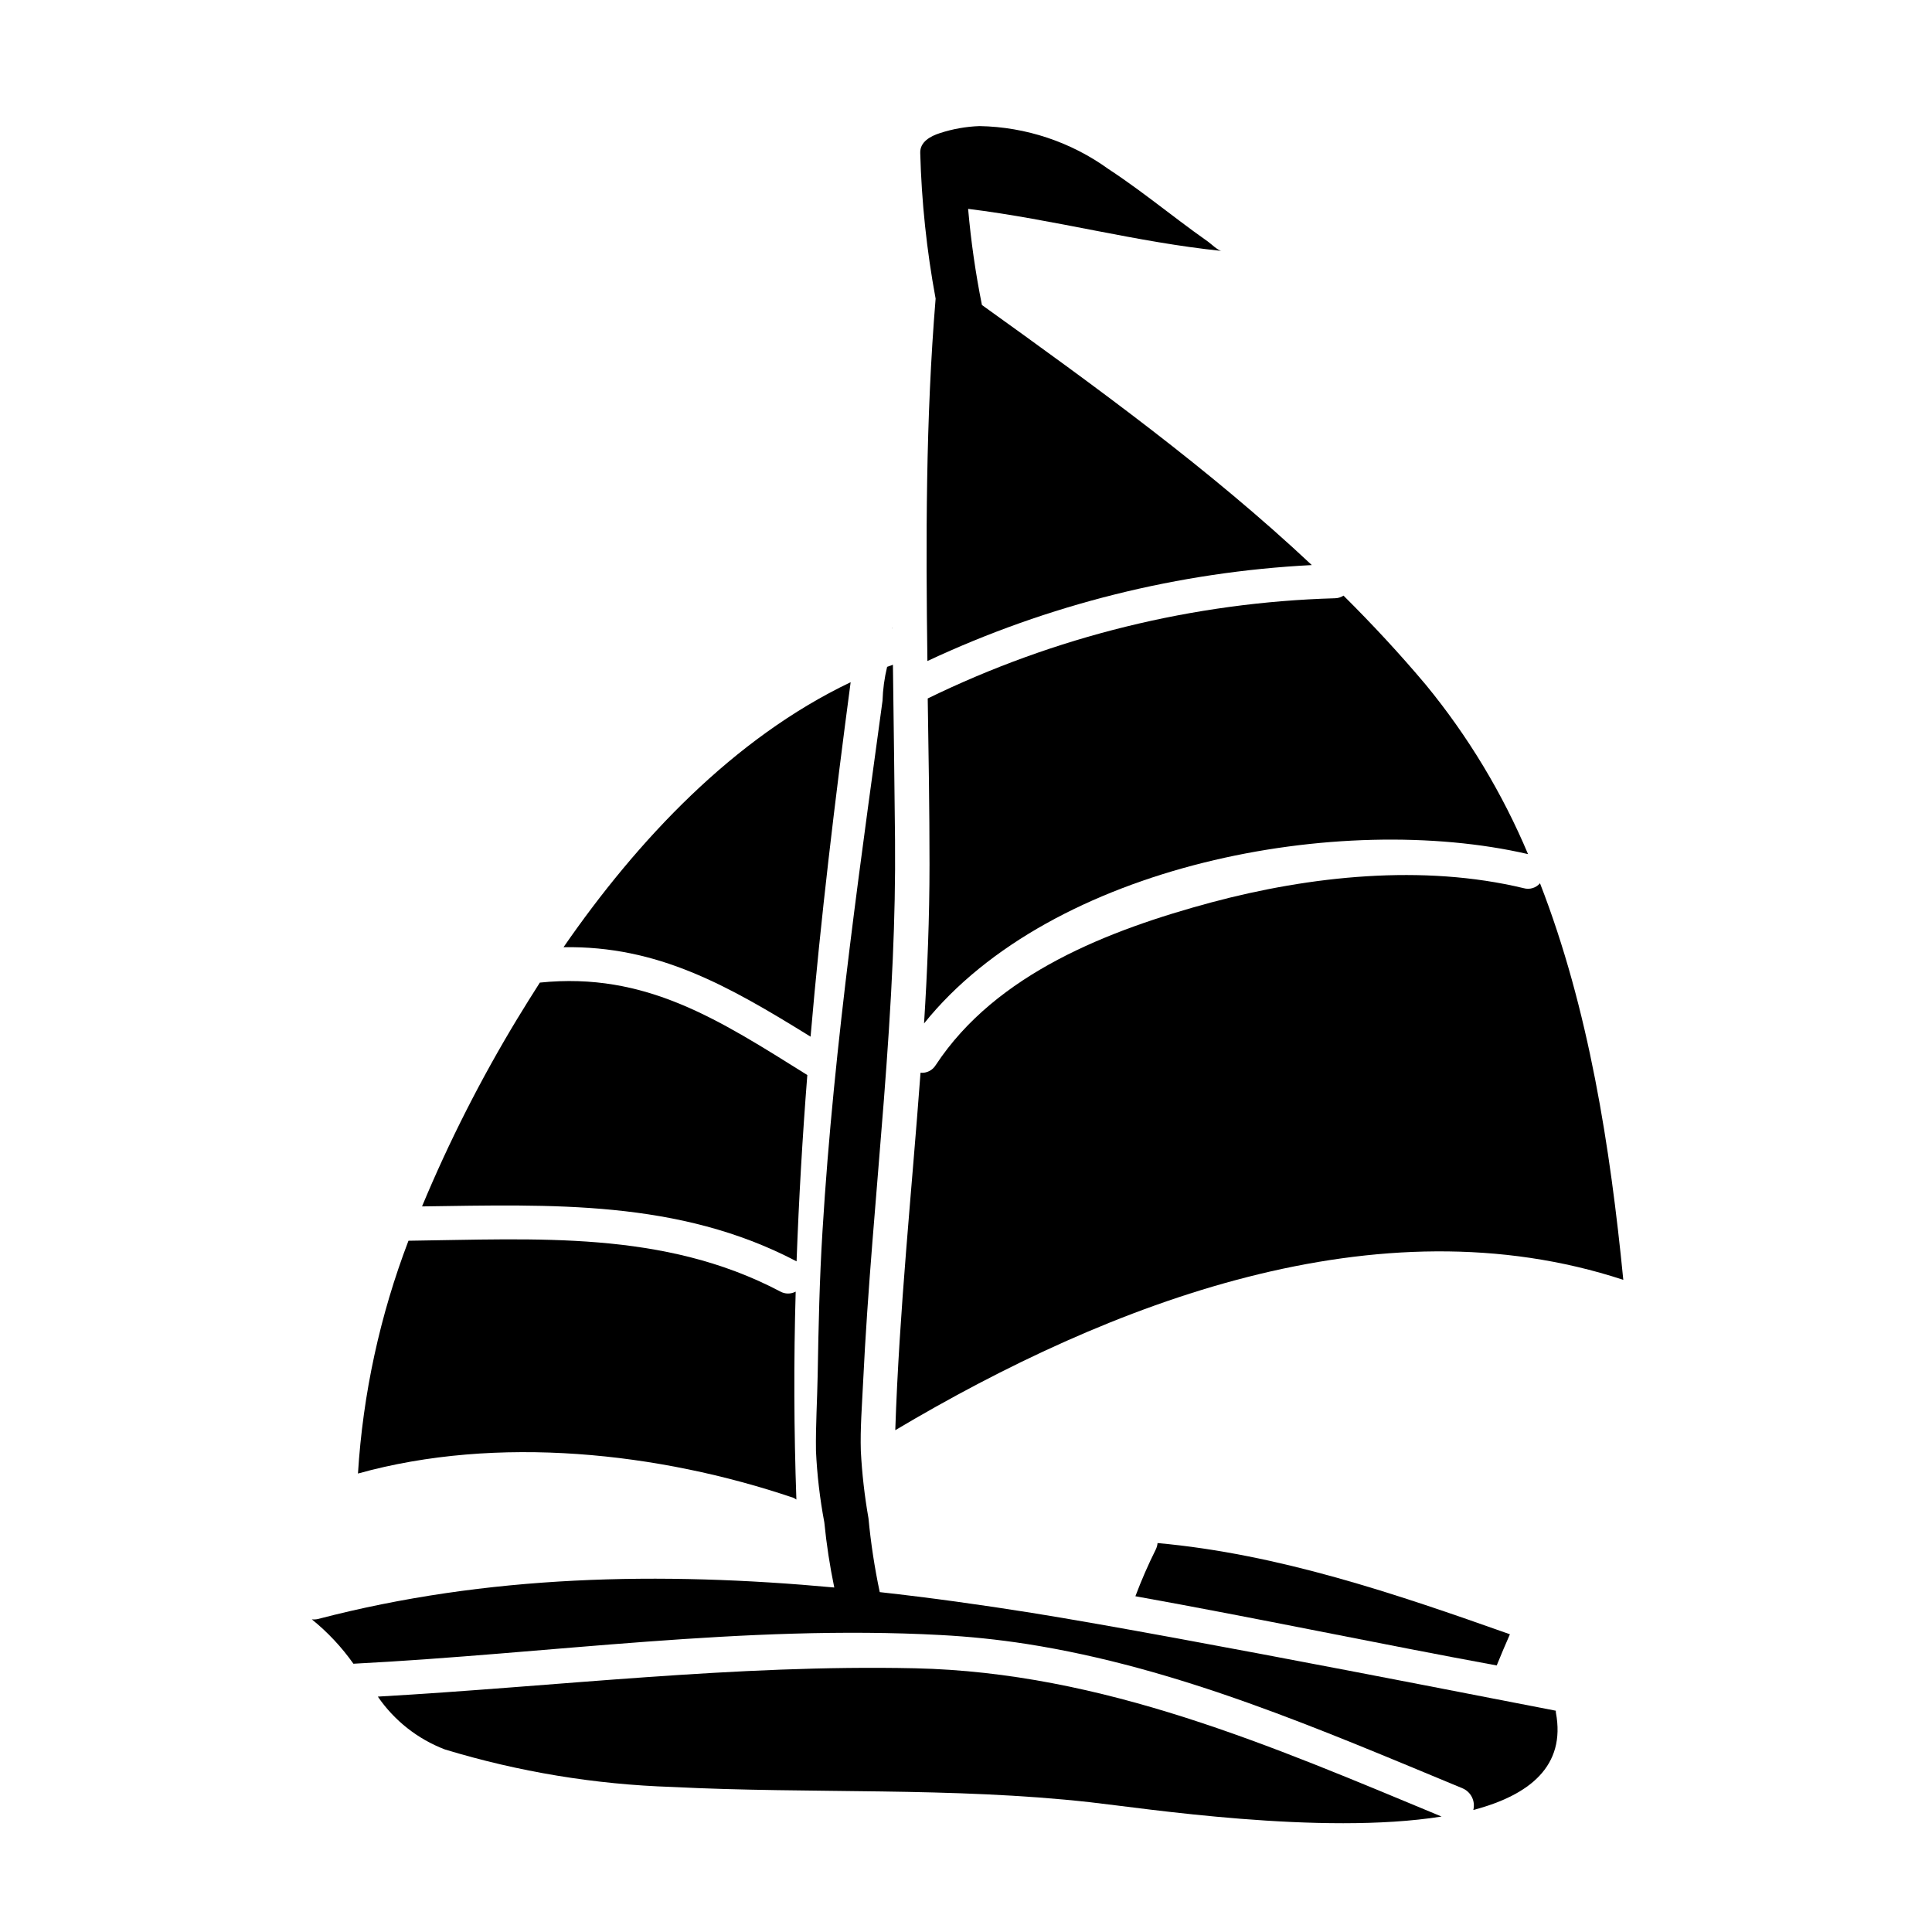 <?xml version="1.0" encoding="UTF-8"?>
<!-- Uploaded to: ICON Repo, www.iconrepo.com, Generator: ICON Repo Mixer Tools -->
<svg fill="#000000" width="800px" height="800px" version="1.1" viewBox="144 144 512 512" xmlns="http://www.w3.org/2000/svg">
 <g>
  <path d="m450.3 554.61c-2.016 4.043-3.82 8.184-5.41 12.41 32.242 5.789 64.254 12.555 95.754 18.344 1.117-2.754 2.285-5.512 3.5-8.266-30.426-10.777-61.32-21.277-93.379-24.172-0.051 0.582-0.211 1.156-0.465 1.684z"/>
  <path d="m380.53 310.26c0 0.09-0.047 0.184-0.047 0.281h0.047z"/>
  <path d="m574.19 483.17c-3.453-35-9.102-71.773-22.074-105.09v-0.004c-1.055 1.23-2.727 1.742-4.289 1.309-26.742-6.438-56.559-3.266-82.875 3.777-26.973 7.281-56.977 18.758-72.984 43.117h-0.004c-0.844 1.383-2.402 2.164-4.016 2.008-2.332 31.59-5.644 63.043-6.691 94.727 56.855-33.781 127.88-61.219 192.93-39.844z"/>
  <path d="m390.33 373.13c0 14.094-0.559 28.094-1.445 42.09 33.926-42.277 110.27-56.367 160.06-44.871-6.809-16.176-15.926-31.281-27.062-44.844-6.906-8.215-14.234-16.102-21.84-23.66l-0.004 0.004c-0.691 0.457-1.504 0.703-2.332 0.699-37.43 1.082-74.195 10.133-107.85 26.551 0.238 14.68 0.473 29.332 0.473 44.031z"/>
  <path d="m389.77 319.18c31.992-14.984 66.586-23.621 101.87-25.43-27.008-25.355-57.375-47.352-87.418-68.922-1.691-8.418-2.91-16.922-3.66-25.477 22.766 2.816 44.844 8.871 67.188 11.148-1.012-0.102-2.797-1.887-3.644-2.481-1.266-0.887-2.519-1.785-3.758-2.699-2.512-1.84-4.988-3.723-7.477-5.606-4.938-3.746-9.879-7.477-15.074-10.883h-0.004c-9.973-7.211-21.91-11.195-34.211-11.414-3.586 0.129-7.137 0.762-10.547 1.879-2.426 0.789-5.238 2.269-5.164 5.203 0.348 12.969 1.711 25.891 4.078 38.645-2.637 31.938-2.606 63.984-2.176 96.035z"/>
  <path d="m369.43 324.79c-30.988 14.793-56.414 41.758-76.094 70.23 25.008-0.422 43.535 10.129 65.473 23.707 2.688-31.32 6.465-62.625 10.621-93.938z"/>
  <path d="m556.32 597.36c-3.309-0.562-98.508-19.461-138.96-25.945-13.383-2.141-26.805-4-40.219-5.488-1.367-6.469-2.367-13.008-2.988-19.586-1.035-5.879-1.707-11.816-2.023-17.781-0.184-5.988 0.309-12.043 0.59-18.023 0.602-12.504 1.492-24.992 2.481-37.477 1.969-24.957 4.305-49.898 5.394-74.918 0.461-10.535 0.695-21.09 0.598-31.637-0.137-15.445-0.375-30.895-0.559-46.34l-1.539 0.559v0.004c-0.715 2.949-1.121 5.961-1.219 8.992-0.426 3.121-0.852 6.242-1.277 9.363-0.852 6.238-1.703 12.48-2.555 18.719-1.688 12.473-3.34 24.949-4.879 37.441-3.066 24.938-5.68 49.945-7.195 75.023-0.789 12.68-1.055 25.375-1.277 38.07-0.117 6.691-0.547 13.383-0.453 20.074h-0.004c0.293 6.391 1.035 12.754 2.219 19.039 0.57 5.793 1.453 11.555 2.637 17.254-46.031-4.25-91.965-3.371-136.82 8.344v0.004c-0.535 0.117-1.086 0.148-1.633 0.094 4.199 3.391 7.906 7.348 11.02 11.758 51.797-2.66 103.69-10.406 155.62-7.606h0.004c7.609 0.402 15.195 1.191 22.727 2.359 40.316 6.297 77.648 22.543 115.59 38.266h-0.004c2.234 0.953 3.441 3.387 2.848 5.742 14.934-3.938 24.547-11.668 21.883-25.805-0.023-0.168-0.027-0.336-0.008-0.5z"/>
  <path d="m244.13 593.62c4.363 6.367 10.566 11.25 17.777 14.004 19.543 5.938 39.785 9.281 60.199 9.938 36.961 1.871 74.152-0.047 110.92 4.062 13.906 1.539 61.082 8.863 93.004 3.777-45.172-18.758-89.742-38.18-139.53-39.289-47.602-1.027-94.871 4.805-142.38 7.508z"/>
  <path d="m354.26 540.93c0.277 0.129 0.543 0.285 0.789 0.469-0.652-18.434-0.715-36.801-0.184-55.105l-0.004 0.004c-1.289 0.684-2.836 0.668-4.109-0.047-30.891-16.289-64.77-13.859-98.508-13.441h0.004c-7.555 19.766-12.07 40.57-13.383 61.691 36.902-10.273 79.695-5.656 115.39 6.43z"/>
  <path d="m355.1 478.27c0.605-16.473 1.555-32.93 2.848-49.375-23.379-14.605-42.793-27.391-70.883-24.496-2.008 3.125-3.969 6.297-5.879 9.426h-0.004c-9.684 15.973-18.156 32.648-25.34 49.887 34.207-0.469 67.945-1.871 99.258 14.559z"/>
 </g>
</svg>